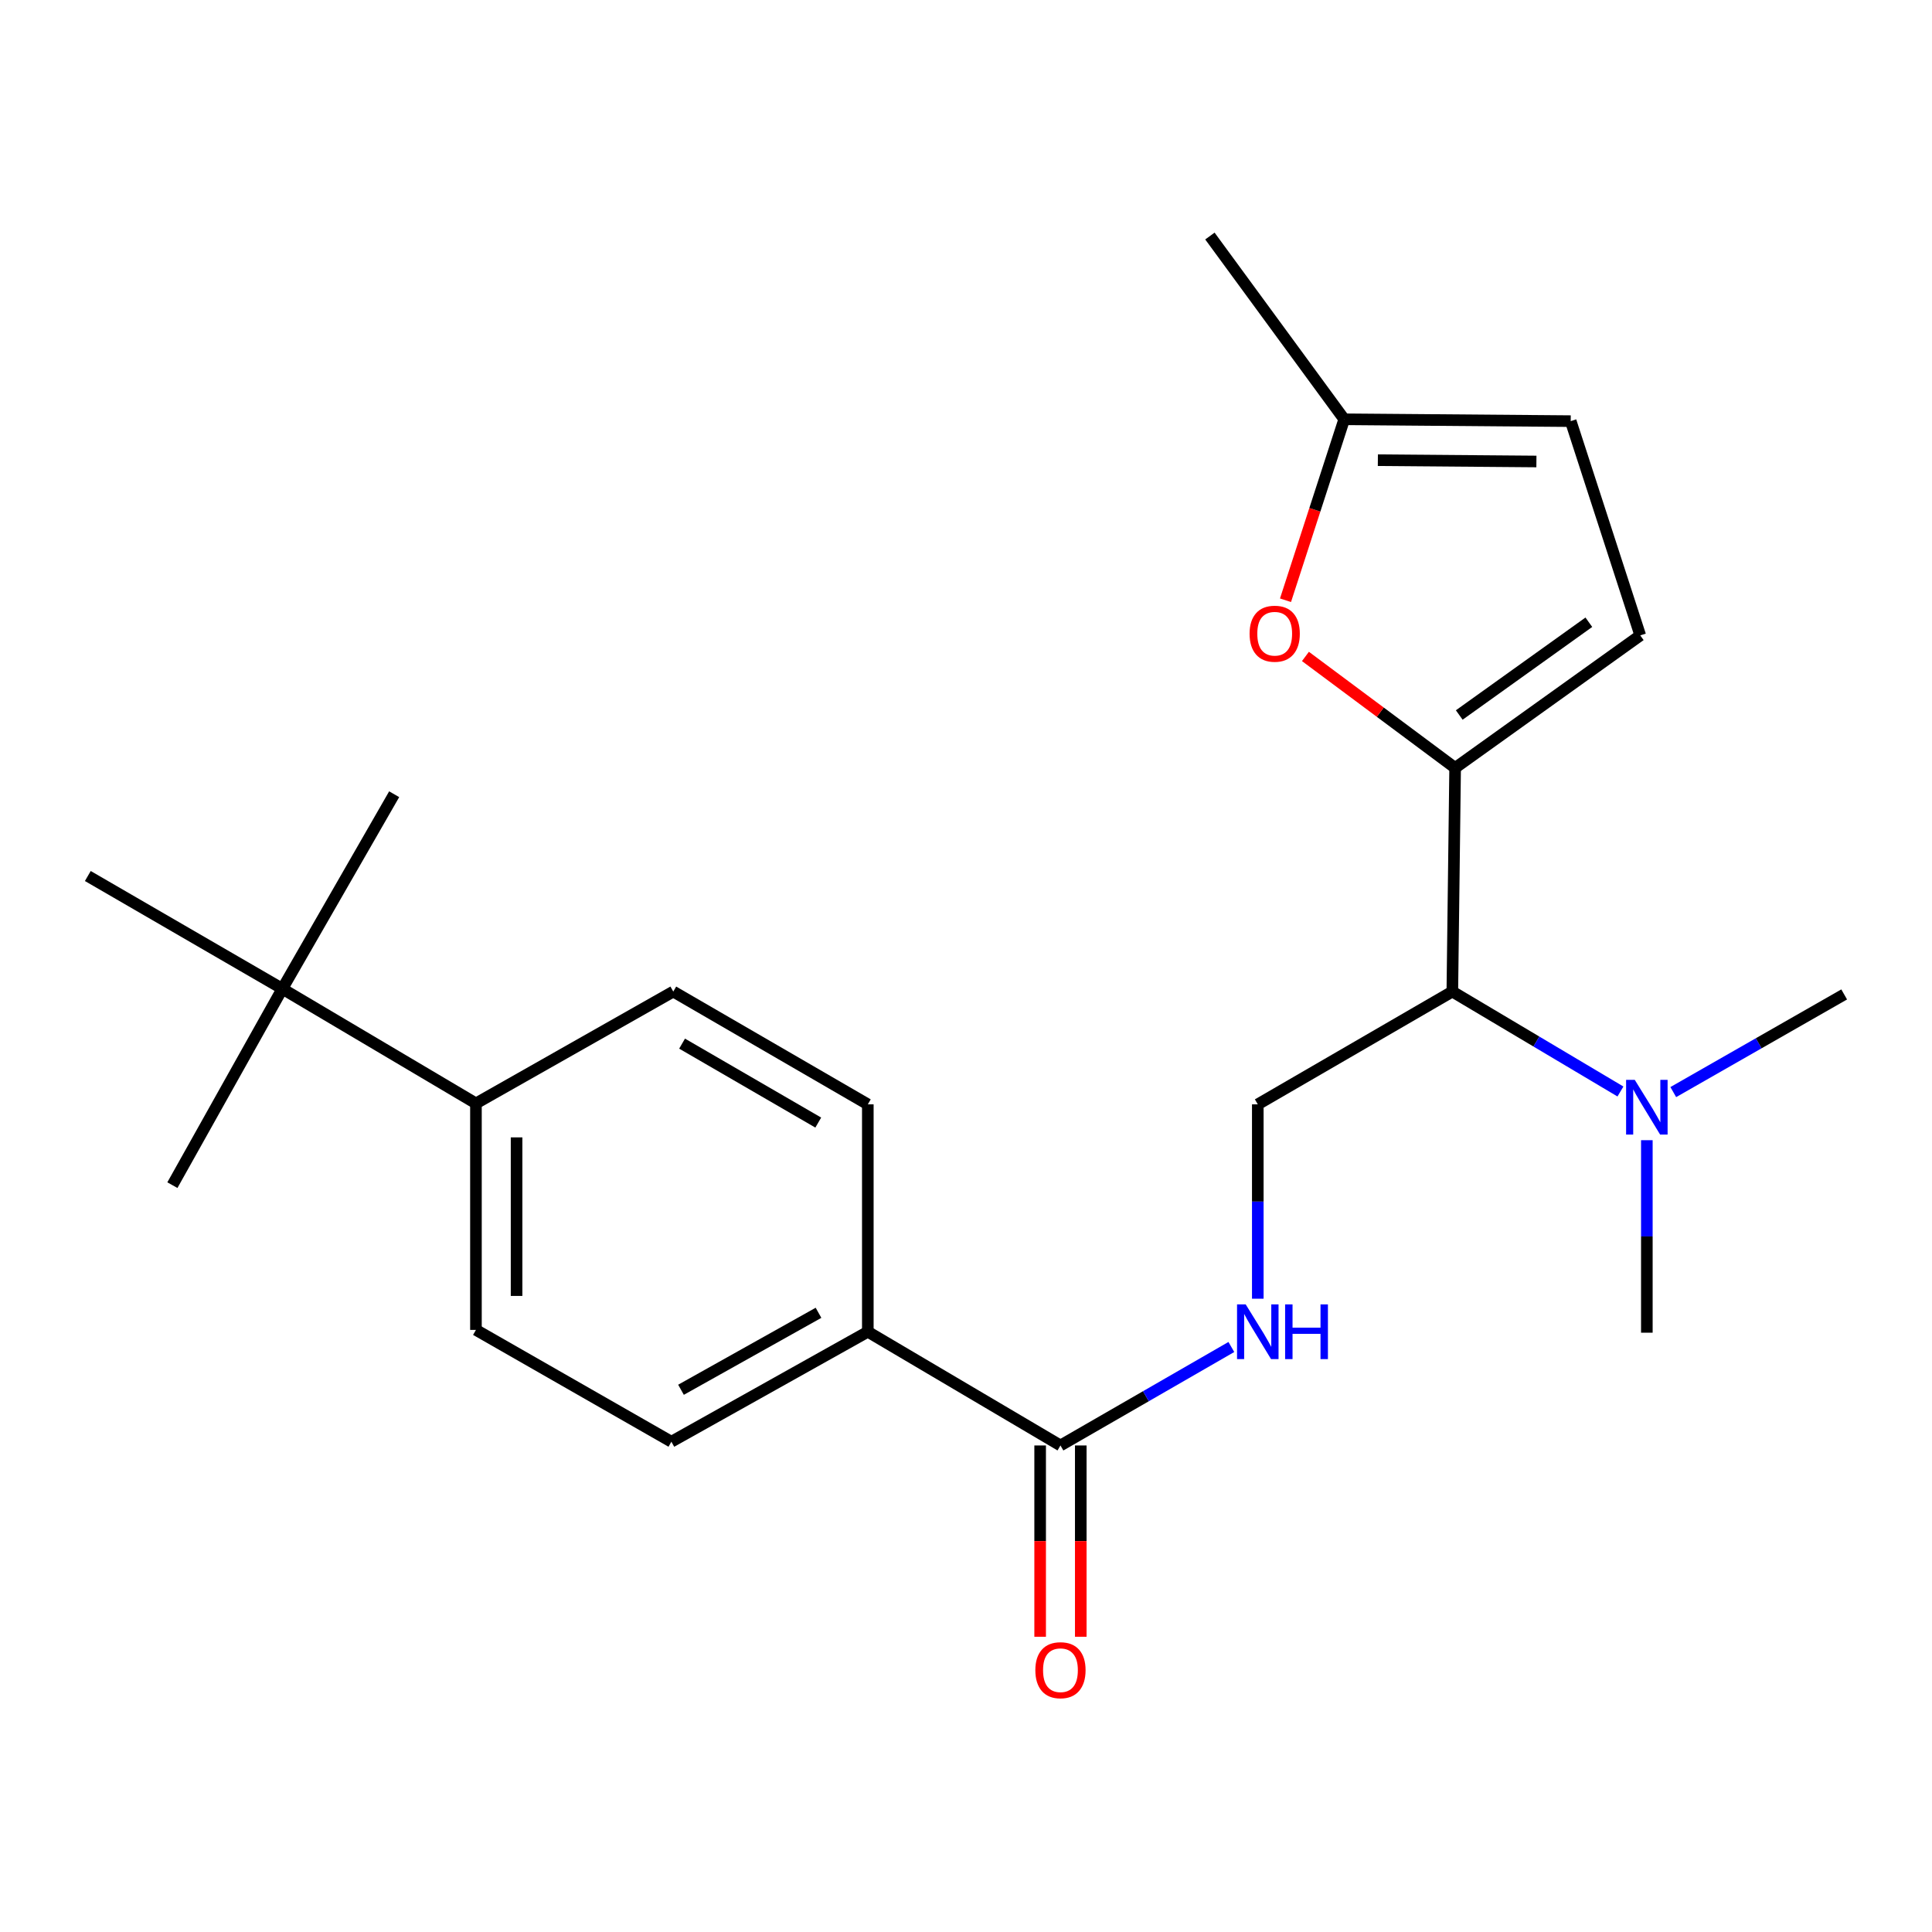 <?xml version='1.0' encoding='iso-8859-1'?>
<svg version='1.1' baseProfile='full'
              xmlns='http://www.w3.org/2000/svg'
                      xmlns:rdkit='http://www.rdkit.org/xml'
                      xmlns:xlink='http://www.w3.org/1999/xlink'
                  xml:space='preserve'
width='1000px' height='1000px' viewBox='0 0 1000 1000'>
<!-- END OF HEADER -->
<rect style='opacity:1.0;fill:#FFFFFF;stroke:none' width='1000' height='1000' x='0' y='0'> </rect>
<path class='bond-0' d='M 753.173,397.47 L 714.433,368.622' style='fill:none;fill-rule:evenodd;stroke:#000000;stroke-width:6px;stroke-linecap:butt;stroke-linejoin:miter;stroke-opacity:1' />
<path class='bond-0' d='M 714.433,368.622 L 675.694,339.773' style='fill:none;fill-rule:evenodd;stroke:#FF0000;stroke-width:6px;stroke-linecap:butt;stroke-linejoin:miter;stroke-opacity:1' />
<path class='bond-1' d='M 753.173,397.47 L 751.724,513.233' style='fill:none;fill-rule:evenodd;stroke:#000000;stroke-width:6px;stroke-linecap:butt;stroke-linejoin:miter;stroke-opacity:1' />
<path class='bond-2' d='M 753.173,397.47 L 848.993,328.882' style='fill:none;fill-rule:evenodd;stroke:#000000;stroke-width:6px;stroke-linecap:butt;stroke-linejoin:miter;stroke-opacity:1' />
<path class='bond-2' d='M 755.306,370.083 L 822.381,322.071' style='fill:none;fill-rule:evenodd;stroke:#000000;stroke-width:6px;stroke-linecap:butt;stroke-linejoin:miter;stroke-opacity:1' />
<path class='bond-6' d='M 665.374,310.689 L 680.57,263.855' style='fill:none;fill-rule:evenodd;stroke:#FF0000;stroke-width:6px;stroke-linecap:butt;stroke-linejoin:miter;stroke-opacity:1' />
<path class='bond-6' d='M 680.57,263.855 L 695.765,217.021' style='fill:none;fill-rule:evenodd;stroke:#000000;stroke-width:6px;stroke-linecap:butt;stroke-linejoin:miter;stroke-opacity:1' />
<path class='bond-5' d='M 751.724,513.233 L 651.032,571.611' style='fill:none;fill-rule:evenodd;stroke:#000000;stroke-width:6px;stroke-linecap:butt;stroke-linejoin:miter;stroke-opacity:1' />
<path class='bond-9' d='M 751.724,513.233 L 795.23,539.095' style='fill:none;fill-rule:evenodd;stroke:#000000;stroke-width:6px;stroke-linecap:butt;stroke-linejoin:miter;stroke-opacity:1' />
<path class='bond-9' d='M 795.23,539.095 L 838.737,564.958' style='fill:none;fill-rule:evenodd;stroke:#0000FF;stroke-width:6px;stroke-linecap:butt;stroke-linejoin:miter;stroke-opacity:1' />
<path class='bond-7' d='M 848.993,328.882 L 812.999,217.979' style='fill:none;fill-rule:evenodd;stroke:#000000;stroke-width:6px;stroke-linecap:butt;stroke-linejoin:miter;stroke-opacity:1' />
<path class='bond-3' d='M 548.892,748.17 L 593.118,722.685' style='fill:none;fill-rule:evenodd;stroke:#000000;stroke-width:6px;stroke-linecap:butt;stroke-linejoin:miter;stroke-opacity:1' />
<path class='bond-3' d='M 593.118,722.685 L 637.345,697.2' style='fill:none;fill-rule:evenodd;stroke:#0000FF;stroke-width:6px;stroke-linecap:butt;stroke-linejoin:miter;stroke-opacity:1' />
<path class='bond-8' d='M 548.892,748.17 L 449.181,689.313' style='fill:none;fill-rule:evenodd;stroke:#000000;stroke-width:6px;stroke-linecap:butt;stroke-linejoin:miter;stroke-opacity:1' />
<path class='bond-12' d='M 538.377,748.17 L 538.377,797.677' style='fill:none;fill-rule:evenodd;stroke:#000000;stroke-width:6px;stroke-linecap:butt;stroke-linejoin:miter;stroke-opacity:1' />
<path class='bond-12' d='M 538.377,797.677 L 538.377,847.185' style='fill:none;fill-rule:evenodd;stroke:#FF0000;stroke-width:6px;stroke-linecap:butt;stroke-linejoin:miter;stroke-opacity:1' />
<path class='bond-12' d='M 559.406,748.17 L 559.406,797.677' style='fill:none;fill-rule:evenodd;stroke:#000000;stroke-width:6px;stroke-linecap:butt;stroke-linejoin:miter;stroke-opacity:1' />
<path class='bond-12' d='M 559.406,797.677 L 559.406,847.185' style='fill:none;fill-rule:evenodd;stroke:#FF0000;stroke-width:6px;stroke-linecap:butt;stroke-linejoin:miter;stroke-opacity:1' />
<path class='bond-4' d='M 651.032,672.21 L 651.032,621.911' style='fill:none;fill-rule:evenodd;stroke:#0000FF;stroke-width:6px;stroke-linecap:butt;stroke-linejoin:miter;stroke-opacity:1' />
<path class='bond-4' d='M 651.032,621.911 L 651.032,571.611' style='fill:none;fill-rule:evenodd;stroke:#000000;stroke-width:6px;stroke-linecap:butt;stroke-linejoin:miter;stroke-opacity:1' />
<path class='bond-17' d='M 695.765,217.021 L 626.242,122.171' style='fill:none;fill-rule:evenodd;stroke:#000000;stroke-width:6px;stroke-linecap:butt;stroke-linejoin:miter;stroke-opacity:1' />
<path class='bond-23' d='M 695.765,217.021 L 812.999,217.979' style='fill:none;fill-rule:evenodd;stroke:#000000;stroke-width:6px;stroke-linecap:butt;stroke-linejoin:miter;stroke-opacity:1' />
<path class='bond-23' d='M 713.178,238.193 L 795.242,238.864' style='fill:none;fill-rule:evenodd;stroke:#000000;stroke-width:6px;stroke-linecap:butt;stroke-linejoin:miter;stroke-opacity:1' />
<path class='bond-13' d='M 449.181,689.313 L 449.181,571.611' style='fill:none;fill-rule:evenodd;stroke:#000000;stroke-width:6px;stroke-linecap:butt;stroke-linejoin:miter;stroke-opacity:1' />
<path class='bond-14' d='M 449.181,689.313 L 347.507,746.23' style='fill:none;fill-rule:evenodd;stroke:#000000;stroke-width:6px;stroke-linecap:butt;stroke-linejoin:miter;stroke-opacity:1' />
<path class='bond-14' d='M 423.658,679.501 L 352.486,719.344' style='fill:none;fill-rule:evenodd;stroke:#000000;stroke-width:6px;stroke-linecap:butt;stroke-linejoin:miter;stroke-opacity:1' />
<path class='bond-21' d='M 866.086,565.265 L 910.316,539.991' style='fill:none;fill-rule:evenodd;stroke:#0000FF;stroke-width:6px;stroke-linecap:butt;stroke-linejoin:miter;stroke-opacity:1' />
<path class='bond-21' d='M 910.316,539.991 L 954.545,514.717' style='fill:none;fill-rule:evenodd;stroke:#000000;stroke-width:6px;stroke-linecap:butt;stroke-linejoin:miter;stroke-opacity:1' />
<path class='bond-22' d='M 852.405,590.161 L 852.405,639.982' style='fill:none;fill-rule:evenodd;stroke:#0000FF;stroke-width:6px;stroke-linecap:butt;stroke-linejoin:miter;stroke-opacity:1' />
<path class='bond-22' d='M 852.405,639.982 L 852.405,689.803' style='fill:none;fill-rule:evenodd;stroke:#000000;stroke-width:6px;stroke-linecap:butt;stroke-linejoin:miter;stroke-opacity:1' />
<path class='bond-10' d='M 146.147,511.784 L 246.348,571.12' style='fill:none;fill-rule:evenodd;stroke:#000000;stroke-width:6px;stroke-linecap:butt;stroke-linejoin:miter;stroke-opacity:1' />
<path class='bond-18' d='M 146.147,511.784 L 204.022,411.092' style='fill:none;fill-rule:evenodd;stroke:#000000;stroke-width:6px;stroke-linecap:butt;stroke-linejoin:miter;stroke-opacity:1' />
<path class='bond-19' d='M 146.147,511.784 L 89.229,613.434' style='fill:none;fill-rule:evenodd;stroke:#000000;stroke-width:6px;stroke-linecap:butt;stroke-linejoin:miter;stroke-opacity:1' />
<path class='bond-20' d='M 146.147,511.784 L 45.455,453.418' style='fill:none;fill-rule:evenodd;stroke:#000000;stroke-width:6px;stroke-linecap:butt;stroke-linejoin:miter;stroke-opacity:1' />
<path class='bond-11' d='M 246.348,571.12 L 246.348,688.355' style='fill:none;fill-rule:evenodd;stroke:#000000;stroke-width:6px;stroke-linecap:butt;stroke-linejoin:miter;stroke-opacity:1' />
<path class='bond-11' d='M 267.377,588.705 L 267.377,670.77' style='fill:none;fill-rule:evenodd;stroke:#000000;stroke-width:6px;stroke-linecap:butt;stroke-linejoin:miter;stroke-opacity:1' />
<path class='bond-24' d='M 246.348,571.12 L 348.489,513.233' style='fill:none;fill-rule:evenodd;stroke:#000000;stroke-width:6px;stroke-linecap:butt;stroke-linejoin:miter;stroke-opacity:1' />
<path class='bond-16' d='M 449.181,571.611 L 348.489,513.233' style='fill:none;fill-rule:evenodd;stroke:#000000;stroke-width:6px;stroke-linecap:butt;stroke-linejoin:miter;stroke-opacity:1' />
<path class='bond-16' d='M 423.53,581.046 L 353.045,540.182' style='fill:none;fill-rule:evenodd;stroke:#000000;stroke-width:6px;stroke-linecap:butt;stroke-linejoin:miter;stroke-opacity:1' />
<path class='bond-15' d='M 347.507,746.23 L 246.348,688.355' style='fill:none;fill-rule:evenodd;stroke:#000000;stroke-width:6px;stroke-linecap:butt;stroke-linejoin:miter;stroke-opacity:1' />
<path  class='atom-1' d='M 646.783 328.004
Q 646.783 321.204, 650.143 317.404
Q 653.503 313.604, 659.783 313.604
Q 666.063 313.604, 669.423 317.404
Q 672.783 321.204, 672.783 328.004
Q 672.783 334.884, 669.383 338.804
Q 665.983 342.684, 659.783 342.684
Q 653.543 342.684, 650.143 338.804
Q 646.783 334.924, 646.783 328.004
M 659.783 339.484
Q 664.103 339.484, 666.423 336.604
Q 668.783 333.684, 668.783 328.004
Q 668.783 322.444, 666.423 319.644
Q 664.103 316.804, 659.783 316.804
Q 655.463 316.804, 653.103 319.604
Q 650.783 322.404, 650.783 328.004
Q 650.783 333.724, 653.103 336.604
Q 655.463 339.484, 659.783 339.484
' fill='#FF0000'/>
<path  class='atom-5' d='M 644.772 675.153
L 654.052 690.153
Q 654.972 691.633, 656.452 694.313
Q 657.932 696.993, 658.012 697.153
L 658.012 675.153
L 661.772 675.153
L 661.772 703.473
L 657.892 703.473
L 647.932 687.073
Q 646.772 685.153, 645.532 682.953
Q 644.332 680.753, 643.972 680.073
L 643.972 703.473
L 640.292 703.473
L 640.292 675.153
L 644.772 675.153
' fill='#0000FF'/>
<path  class='atom-5' d='M 665.172 675.153
L 669.012 675.153
L 669.012 687.193
L 683.492 687.193
L 683.492 675.153
L 687.332 675.153
L 687.332 703.473
L 683.492 703.473
L 683.492 690.393
L 669.012 690.393
L 669.012 703.473
L 665.172 703.473
L 665.172 675.153
' fill='#0000FF'/>
<path  class='atom-10' d='M 846.145 558.923
L 855.425 573.923
Q 856.345 575.403, 857.825 578.083
Q 859.305 580.763, 859.385 580.923
L 859.385 558.923
L 863.145 558.923
L 863.145 587.243
L 859.265 587.243
L 849.305 570.843
Q 848.145 568.923, 846.905 566.723
Q 845.705 564.523, 845.345 563.843
L 845.345 587.243
L 841.665 587.243
L 841.665 558.923
L 846.145 558.923
' fill='#0000FF'/>
<path  class='atom-13' d='M 535.892 864.491
Q 535.892 857.691, 539.252 853.891
Q 542.612 850.091, 548.892 850.091
Q 555.172 850.091, 558.532 853.891
Q 561.892 857.691, 561.892 864.491
Q 561.892 871.371, 558.492 875.291
Q 555.092 879.171, 548.892 879.171
Q 542.652 879.171, 539.252 875.291
Q 535.892 871.411, 535.892 864.491
M 548.892 875.971
Q 553.212 875.971, 555.532 873.091
Q 557.892 870.171, 557.892 864.491
Q 557.892 858.931, 555.532 856.131
Q 553.212 853.291, 548.892 853.291
Q 544.572 853.291, 542.212 856.091
Q 539.892 858.891, 539.892 864.491
Q 539.892 870.211, 542.212 873.091
Q 544.572 875.971, 548.892 875.971
' fill='#FF0000'/>
</svg>
